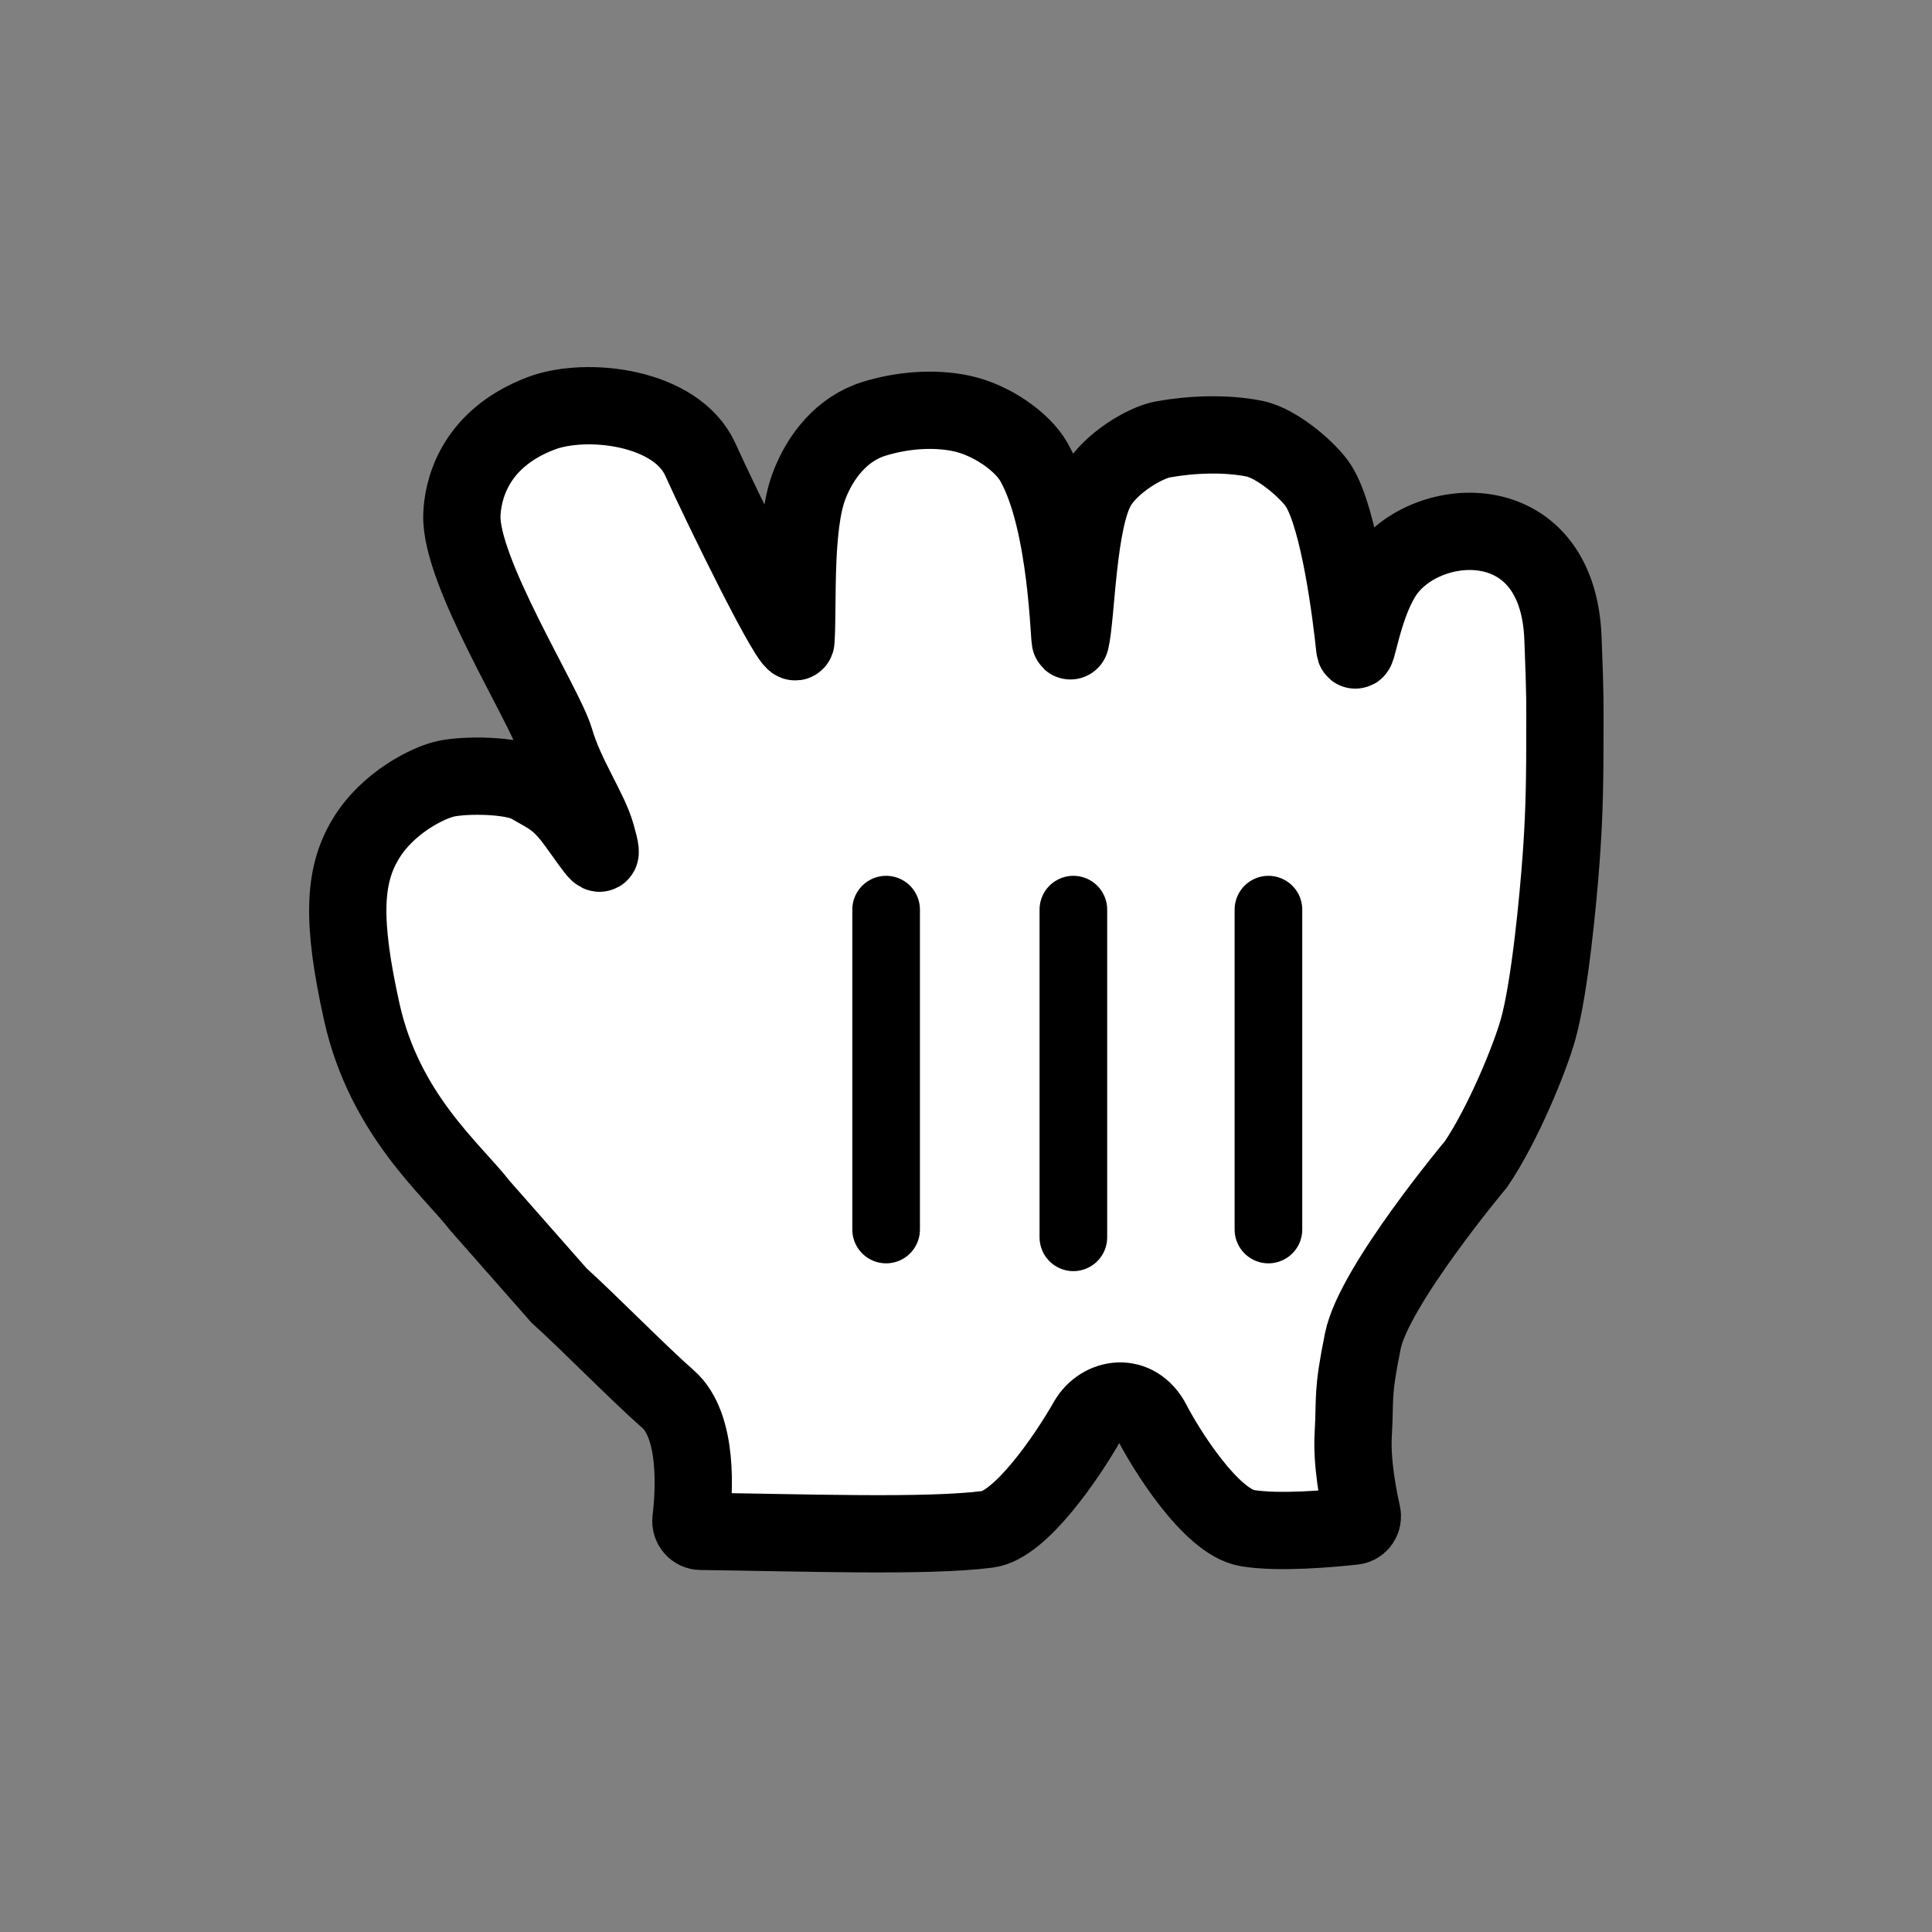 <svg width="200" height="200" viewBox="0 0 200 200" fill="none" xmlns="http://www.w3.org/2000/svg">
    <rect x="0" y="0" width="200" height="200" fill="#808080" stroke="none"/>
    <path fill-rule="evenodd" clip-rule="evenodd"
        d="M56 42.796C60.723 41 70.04 42.1 72.499 47.57C74.595 52.233 82.301 67.989 82.399 66.313C82.635 62.589 82.163 54.535 83.747 50.326C84.898 47.257 87.161 44.371 90.496 43.351C93.3 42.483 96.596 42.181 99.508 42.796C102.588 43.442 105.825 45.693 107.035 47.833C110.597 54.121 110.656 67 110.823 66.313C111.453 63.568 111.512 53.909 113.607 50.326C114.995 47.954 118.497 45.834 120.367 45.491C123.259 44.966 126.821 44.805 129.851 45.41C132.301 45.905 135.617 48.882 136.512 50.326C138.667 53.798 139.877 63.608 140.241 67.06C140.398 68.483 140.969 63.094 143.123 59.632C147.118 53.182 161.266 51.931 161.797 66.081C162.053 72.682 161.994 72.379 161.994 76.82C161.994 82.028 161.876 85.177 161.601 88.952C161.305 92.979 160.459 102.114 159.229 106.534C158.383 109.573 155.579 116.406 152.805 120.503C152.805 120.503 142.238 133.12 141.087 138.792C139.936 144.475 140.319 144.515 140.083 148.532C139.921 151.428 140.608 154.977 141.006 156.742C141.139 157.33 140.747 157.916 140.147 157.982C137.815 158.24 132.406 158.734 129.133 158.191C125.286 157.565 120.524 149.713 119.294 147.311C117.602 144 113.991 144.636 112.584 147.079C110.38 150.944 105.608 157.878 102.253 158.312C95.912 159.129 83.022 158.653 72.542 158.527C71.923 158.52 71.452 157.962 71.526 157.348C71.862 154.569 72.339 147.584 69.127 144.808C66.126 142.183 60.96 136.895 57.871 134.109L49.685 124.813C46.901 121.18 39.827 115.437 37.456 104.778C35.36 95.331 35.567 90.698 37.82 86.913C40.102 83.068 44.412 80.969 46.222 80.605C48.269 80.181 53.03 80.212 54.831 81.231C57.025 82.472 57.91 82.836 59.632 85.177C61.895 88.276 62.702 89.78 61.728 86.399C60.98 83.754 58.56 80.393 57.458 76.608C56.385 72.965 47.608 59.198 47.814 53.313C47.893 51.083 48.828 45.532 56 42.796Z"
        fill="white" stroke="black" stroke-width="8" />
    <path d="M131.308 127.28V94.164" stroke="black" stroke-width="7" stroke-linecap="round" />
    <path d="M111.115 128.087V94.164" stroke="black" stroke-width="7" stroke-linecap="round" />
    <path d="M91.731 94.164V127.28" stroke="black" stroke-width="7" stroke-linecap="round" />
</svg>
